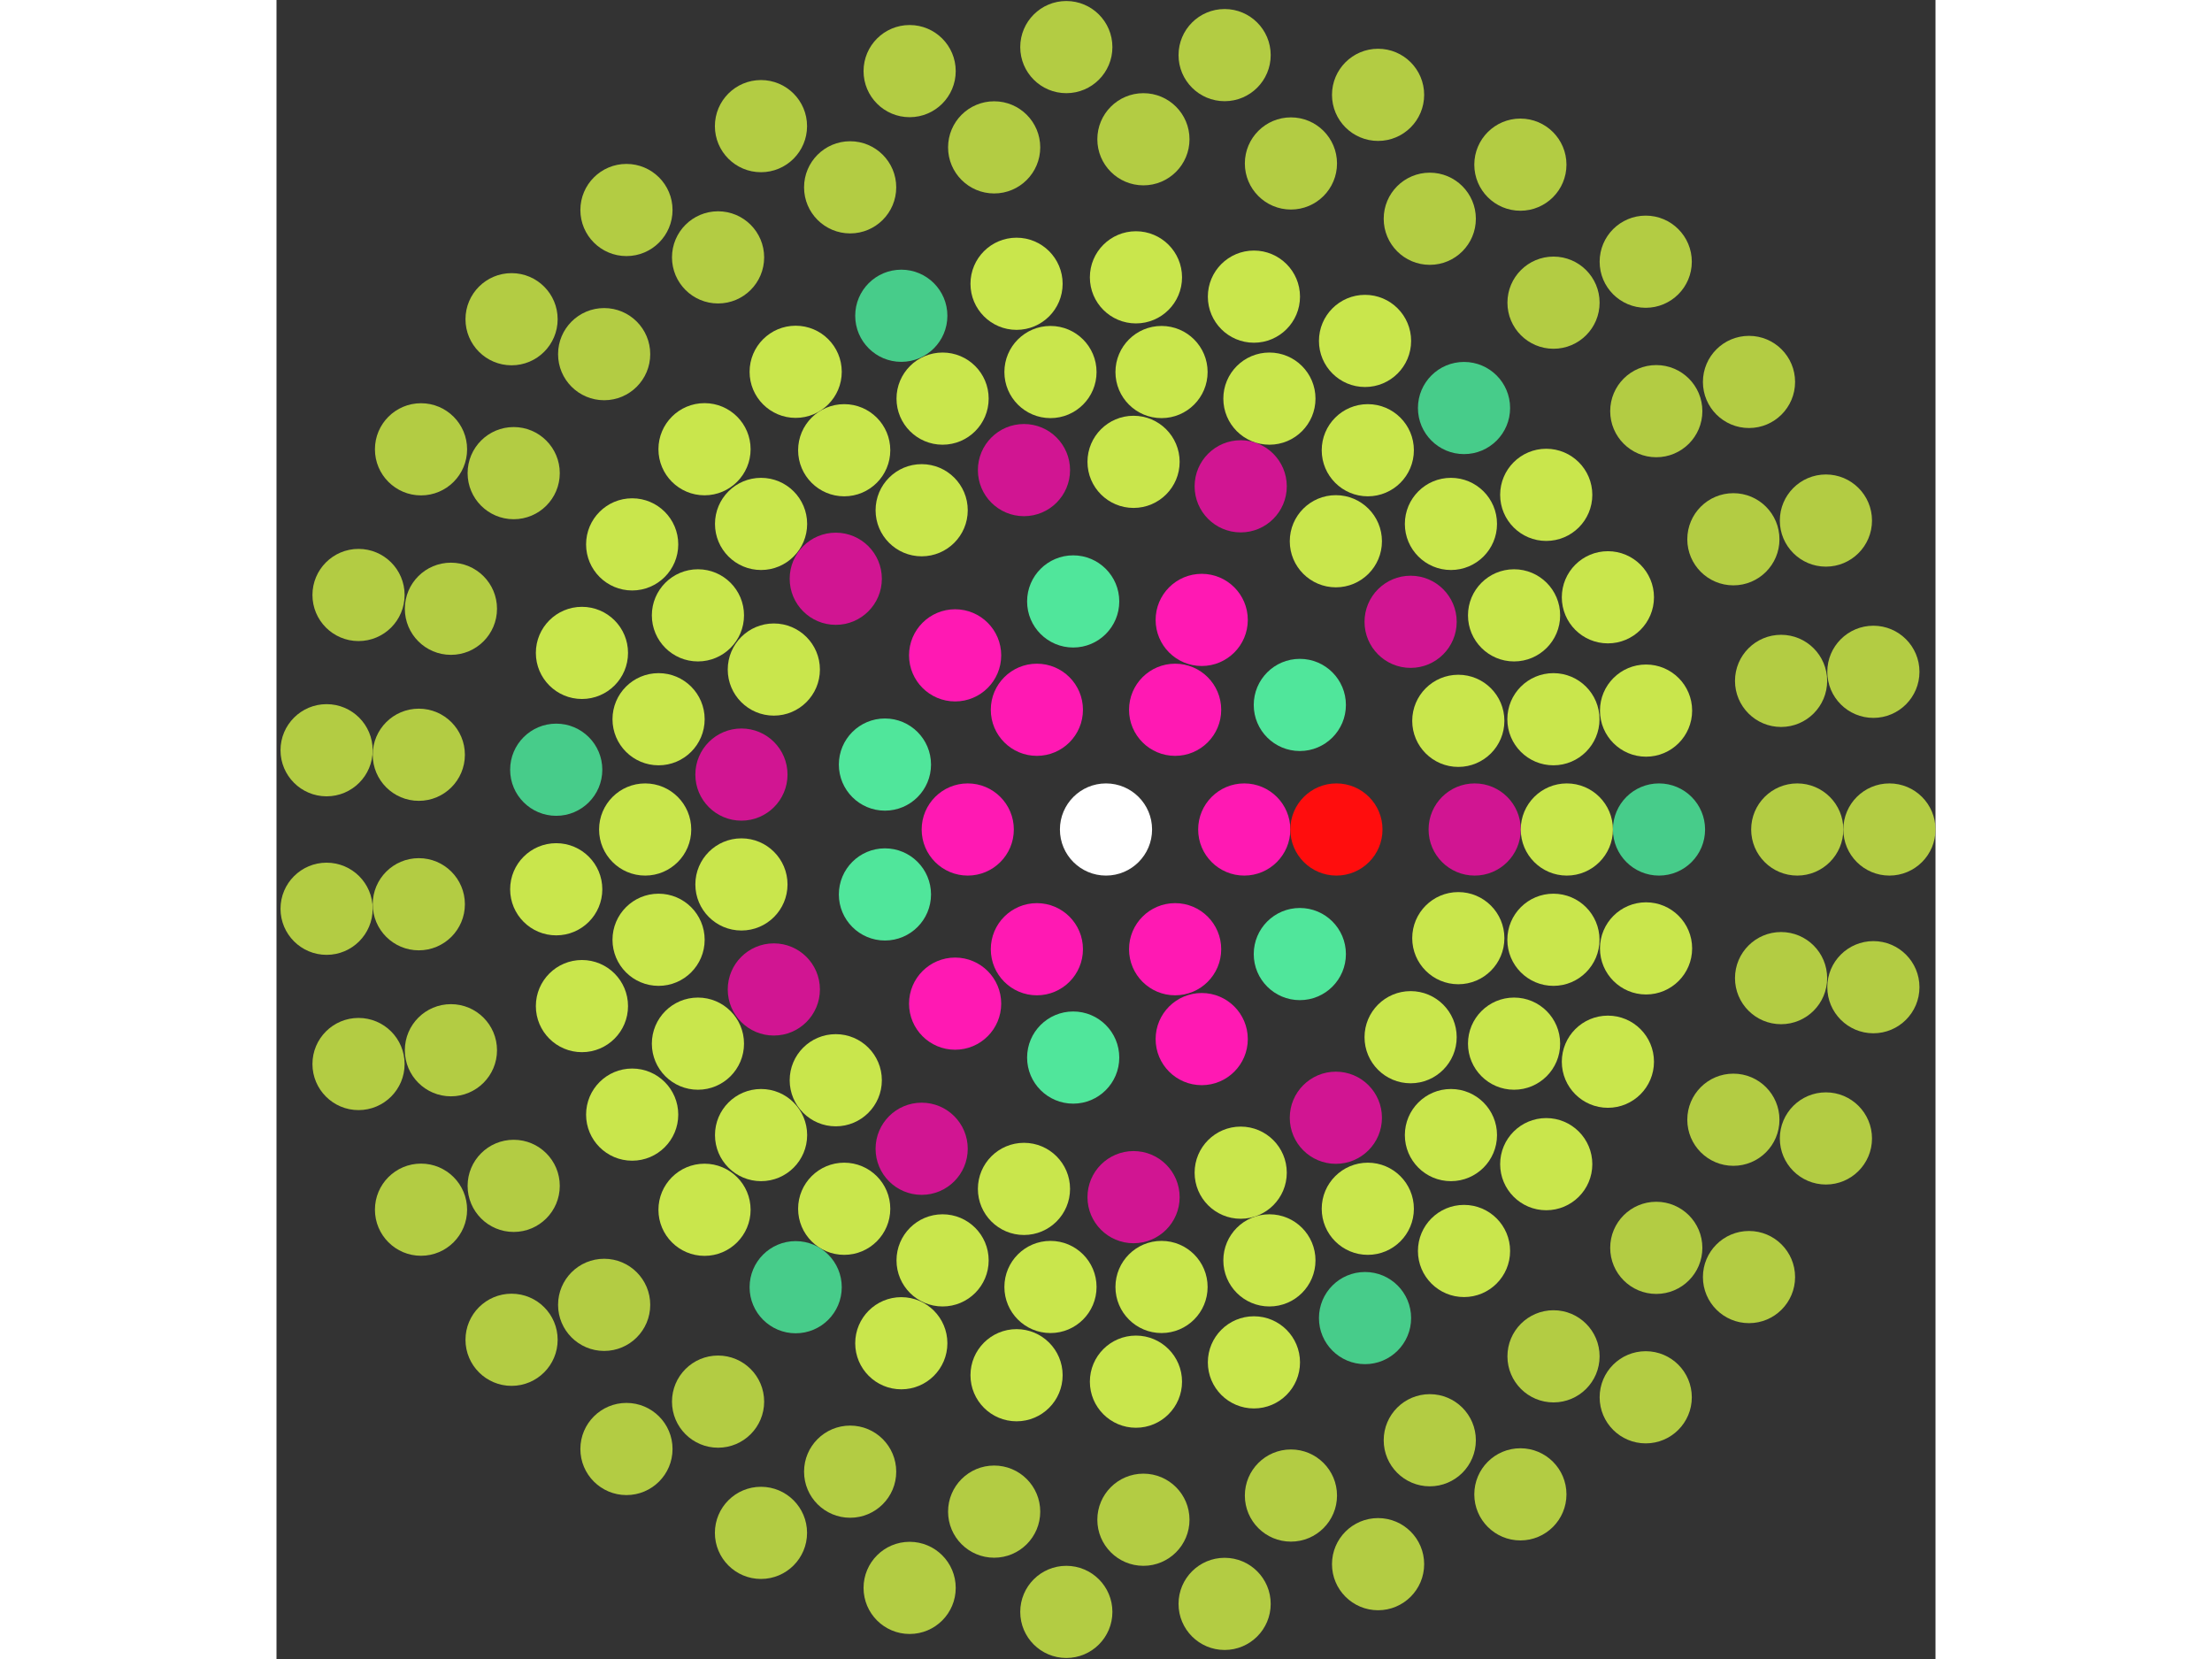 <svg xmlns="http://www.w3.org/2000/svg" viewBox="-18 -18 36 36" width="200" height="150">
<rect x="-18" y="-18" width="36" height="36" fill="#333333" stroke="none"/>
<circle cx="0" cy="0" r="1" fill="rgb(255,255,255)" />
<circle cx="3" cy="0" r="1" fill="rgb(255,25,179)" />
<circle cx="1.5" cy="2.598" r="1" fill="rgb(255,25,179)" />
<circle cx="-1.5" cy="2.598" r="1" fill="rgb(255,25,179)" />
<circle cx="-3" cy="3.67394039744206e-16" r="1" fill="rgb(255,25,179)" />
<circle cx="-1.5" cy="-2.598" r="1" fill="rgb(255,25,179)" />
<circle cx="1.5" cy="-2.598" r="1" fill="rgb(255,25,179)" />
<circle cx="5" cy="0" r="1" fill="rgb(255,13,13)" />
<circle cx="4.206" cy="2.703" r="1" fill="rgb(80,230,155)" />
<circle cx="2.077" cy="4.548" r="1" fill="rgb(255,25,179)" />
<circle cx="-0.712" cy="4.949" r="1" fill="rgb(80,230,155)" />
<circle cx="-3.274" cy="3.779" r="1" fill="rgb(255,25,179)" />
<circle cx="-4.797" cy="1.409" r="1" fill="rgb(80,230,155)" />
<circle cx="-4.797" cy="-1.409" r="1" fill="rgb(80,230,155)" />
<circle cx="-3.274" cy="-3.779" r="1" fill="rgb(255,25,179)" />
<circle cx="-0.712" cy="-4.949" r="1" fill="rgb(80,230,155)" />
<circle cx="2.077" cy="-4.548" r="1" fill="rgb(255,25,179)" />
<circle cx="4.206" cy="-2.703" r="1" fill="rgb(80,230,155)" />
<circle cx="8" cy="0" r="1" fill="rgb(209,21,146)" />
<circle cx="7.645" cy="2.358" r="1" fill="rgb(201,230,76)" />
<circle cx="6.61" cy="4.507" r="1" fill="rgb(201,230,76)" />
<circle cx="4.988" cy="6.255" r="1" fill="rgb(209,21,146)" />
<circle cx="2.923" cy="7.447" r="1" fill="rgb(201,230,76)" />
<circle cx="0.598" cy="7.978" r="1" fill="rgb(209,21,146)" />
<circle cx="-1.78" cy="7.799" r="1" fill="rgb(201,230,76)" />
<circle cx="-4" cy="6.928" r="1" fill="rgb(209,21,146)" />
<circle cx="-5.864" cy="5.441" r="1" fill="rgb(201,230,76)" />
<circle cx="-7.208" cy="3.471" r="1" fill="rgb(209,21,146)" />
<circle cx="-7.911" cy="1.192" r="1" fill="rgb(201,230,76)" />
<circle cx="-7.911" cy="-1.192" r="1" fill="rgb(209,21,146)" />
<circle cx="-7.208" cy="-3.471" r="1" fill="rgb(201,230,76)" />
<circle cx="-5.864" cy="-5.441" r="1" fill="rgb(209,21,146)" />
<circle cx="-4" cy="-6.928" r="1" fill="rgb(201,230,76)" />
<circle cx="-1.78" cy="-7.799" r="1" fill="rgb(209,21,146)" />
<circle cx="0.598" cy="-7.978" r="1" fill="rgb(201,230,76)" />
<circle cx="2.923" cy="-7.447" r="1" fill="rgb(209,21,146)" />
<circle cx="4.988" cy="-6.255" r="1" fill="rgb(201,230,76)" />
<circle cx="6.61" cy="-4.507" r="1" fill="rgb(209,21,146)" />
<circle cx="7.645" cy="-2.358" r="1" fill="rgb(201,230,76)" />
<circle cx="10" cy="0" r="1" fill="rgb(201,230,76)" />
<circle cx="9.709" cy="2.393" r="1" fill="rgb(201,230,76)" />
<circle cx="8.855" cy="4.647" r="1" fill="rgb(201,230,76)" />
<circle cx="7.485" cy="6.631" r="1" fill="rgb(201,230,76)" />
<circle cx="5.681" cy="8.23" r="1" fill="rgb(201,230,76)" />
<circle cx="3.546" cy="9.35" r="1" fill="rgb(201,230,76)" />
<circle cx="1.205" cy="9.927" r="1" fill="rgb(201,230,76)" />
<circle cx="-1.205" cy="9.927" r="1" fill="rgb(201,230,76)" />
<circle cx="-3.546" cy="9.35" r="1" fill="rgb(201,230,76)" />
<circle cx="-5.681" cy="8.23" r="1" fill="rgb(201,230,76)" />
<circle cx="-7.485" cy="6.631" r="1" fill="rgb(201,230,76)" />
<circle cx="-8.855" cy="4.647" r="1" fill="rgb(201,230,76)" />
<circle cx="-9.709" cy="2.393" r="1" fill="rgb(201,230,76)" />
<circle cx="-10" cy="1.01064309961486e-14" r="1" fill="rgb(201,230,76)" />
<circle cx="-9.709" cy="-2.393" r="1" fill="rgb(201,230,76)" />
<circle cx="-8.855" cy="-4.647" r="1" fill="rgb(201,230,76)" />
<circle cx="-7.485" cy="-6.631" r="1" fill="rgb(201,230,76)" />
<circle cx="-5.681" cy="-8.23" r="1" fill="rgb(201,230,76)" />
<circle cx="-3.546" cy="-9.35" r="1" fill="rgb(201,230,76)" />
<circle cx="-1.205" cy="-9.927" r="1" fill="rgb(201,230,76)" />
<circle cx="1.205" cy="-9.927" r="1" fill="rgb(201,230,76)" />
<circle cx="3.546" cy="-9.35" r="1" fill="rgb(201,230,76)" />
<circle cx="5.681" cy="-8.23" r="1" fill="rgb(201,230,76)" />
<circle cx="7.485" cy="-6.631" r="1" fill="rgb(201,230,76)" />
<circle cx="8.855" cy="-4.647" r="1" fill="rgb(201,230,76)" />
<circle cx="9.709" cy="-2.393" r="1" fill="rgb(201,230,76)" />
<circle cx="12" cy="0" r="1" fill="rgb(71,204,138)" />
<circle cx="11.719" cy="2.58" r="1" fill="rgb(201,230,76)" />
<circle cx="10.891" cy="5.039" r="1" fill="rgb(201,230,76)" />
<circle cx="9.553" cy="7.262" r="1" fill="rgb(201,230,76)" />
<circle cx="7.769" cy="9.146" r="1" fill="rgb(201,230,76)" />
<circle cx="5.621" cy="10.602" r="1" fill="rgb(71,204,138)" />
<circle cx="3.21" cy="11.563" r="1" fill="rgb(201,230,76)" />
<circle cx="0.65" cy="11.982" r="1" fill="rgb(201,230,76)" />
<circle cx="-1.941" cy="11.842" r="1" fill="rgb(201,230,76)" />
<circle cx="-4.442" cy="11.148" r="1" fill="rgb(201,230,76)" />
<circle cx="-6.734" cy="9.932" r="1" fill="rgb(71,204,138)" />
<circle cx="-8.712" cy="8.252" r="1" fill="rgb(201,230,76)" />
<circle cx="-10.282" cy="6.187" r="1" fill="rgb(201,230,76)" />
<circle cx="-11.372" cy="3.832" r="1" fill="rgb(201,230,76)" />
<circle cx="-11.93" cy="1.297" r="1" fill="rgb(201,230,76)" />
<circle cx="-11.93" cy="-1.297" r="1" fill="rgb(71,204,138)" />
<circle cx="-11.372" cy="-3.832" r="1" fill="rgb(201,230,76)" />
<circle cx="-10.282" cy="-6.187" r="1" fill="rgb(201,230,76)" />
<circle cx="-8.712" cy="-8.252" r="1" fill="rgb(201,230,76)" />
<circle cx="-6.734" cy="-9.932" r="1" fill="rgb(201,230,76)" />
<circle cx="-4.442" cy="-11.148" r="1" fill="rgb(71,204,138)" />
<circle cx="-1.941" cy="-11.842" r="1" fill="rgb(201,230,76)" />
<circle cx="0.65" cy="-11.982" r="1" fill="rgb(201,230,76)" />
<circle cx="3.21" cy="-11.563" r="1" fill="rgb(201,230,76)" />
<circle cx="5.621" cy="-10.602" r="1" fill="rgb(201,230,76)" />
<circle cx="7.769" cy="-9.146" r="1" fill="rgb(71,204,138)" />
<circle cx="9.553" cy="-7.262" r="1" fill="rgb(201,230,76)" />
<circle cx="10.891" cy="-5.039" r="1" fill="rgb(201,230,76)" />
<circle cx="11.719" cy="-2.58" r="1" fill="rgb(201,230,76)" />
<circle cx="15" cy="0" r="1" fill="rgb(179,204,67)" />
<circle cx="14.649" cy="3.225" r="1" fill="rgb(179,204,67)" />
<circle cx="13.614" cy="6.298" r="1" fill="rgb(179,204,67)" />
<circle cx="11.941" cy="9.078" r="1" fill="rgb(179,204,67)" />
<circle cx="9.711" cy="11.432" r="1" fill="rgb(179,204,67)" />
<circle cx="7.026" cy="13.253" r="1" fill="rgb(179,204,67)" />
<circle cx="4.013" cy="14.453" r="1" fill="rgb(179,204,67)" />
<circle cx="0.812" cy="14.978" r="1" fill="rgb(179,204,67)" />
<circle cx="-2.427" cy="14.802" r="1" fill="rgb(179,204,67)" />
<circle cx="-5.552" cy="13.935" r="1" fill="rgb(179,204,67)" />
<circle cx="-8.418" cy="12.415" r="1" fill="rgb(179,204,67)" />
<circle cx="-10.89" cy="10.315" r="1" fill="rgb(179,204,67)" />
<circle cx="-12.853" cy="7.733" r="1" fill="rgb(179,204,67)" />
<circle cx="-14.215" cy="4.79" r="1" fill="rgb(179,204,67)" />
<circle cx="-14.912" cy="1.622" r="1" fill="rgb(179,204,67)" />
<circle cx="-14.912" cy="-1.622" r="1" fill="rgb(179,204,67)" />
<circle cx="-14.215" cy="-4.79" r="1" fill="rgb(179,204,67)" />
<circle cx="-12.853" cy="-7.733" r="1" fill="rgb(179,204,67)" />
<circle cx="-10.89" cy="-10.315" r="1" fill="rgb(179,204,67)" />
<circle cx="-8.418" cy="-12.415" r="1" fill="rgb(179,204,67)" />
<circle cx="-5.552" cy="-13.935" r="1" fill="rgb(179,204,67)" />
<circle cx="-2.427" cy="-14.802" r="1" fill="rgb(179,204,67)" />
<circle cx="0.812" cy="-14.978" r="1" fill="rgb(179,204,67)" />
<circle cx="4.013" cy="-14.453" r="1" fill="rgb(179,204,67)" />
<circle cx="7.026" cy="-13.253" r="1" fill="rgb(179,204,67)" />
<circle cx="9.711" cy="-11.432" r="1" fill="rgb(179,204,67)" />
<circle cx="11.941" cy="-9.078" r="1" fill="rgb(179,204,67)" />
<circle cx="13.614" cy="-6.298" r="1" fill="rgb(179,204,67)" />
<circle cx="14.649" cy="-3.225" r="1" fill="rgb(179,204,67)" />
<circle cx="17" cy="0" r="1" fill="rgb(179,204,67)" />
<circle cx="16.652" cy="3.422" r="1" fill="rgb(179,204,67)" />
<circle cx="15.622" cy="6.704" r="1" fill="rgb(179,204,67)" />
<circle cx="13.953" cy="9.712" r="1" fill="rgb(179,204,67)" />
<circle cx="11.712" cy="12.321" r="1" fill="rgb(179,204,67)" />
<circle cx="8.992" cy="14.427" r="1" fill="rgb(179,204,67)" />
<circle cx="5.904" cy="15.942" r="1" fill="rgb(179,204,67)" />
<circle cx="2.574" cy="16.804" r="1" fill="rgb(179,204,67)" />
<circle cx="-0.861" cy="16.978" r="1" fill="rgb(179,204,67)" />
<circle cx="-4.261" cy="16.457" r="1" fill="rgb(179,204,67)" />
<circle cx="-7.487" cy="15.263" r="1" fill="rgb(179,204,67)" />
<circle cx="-10.406" cy="13.443" r="1" fill="rgb(179,204,67)" />
<circle cx="-12.899" cy="11.073" r="1" fill="rgb(179,204,67)" />
<circle cx="-14.864" cy="8.25" r="1" fill="rgb(179,204,67)" />
<circle cx="-16.22" cy="5.089" r="1" fill="rgb(179,204,67)" />
<circle cx="-16.913" cy="1.72" r="1" fill="rgb(179,204,67)" />
<circle cx="-16.913" cy="-1.72" r="1" fill="rgb(179,204,67)" />
<circle cx="-16.22" cy="-5.089" r="1" fill="rgb(179,204,67)" />
<circle cx="-14.864" cy="-8.25" r="1" fill="rgb(179,204,67)" />
<circle cx="-12.899" cy="-11.073" r="1" fill="rgb(179,204,67)" />
<circle cx="-10.406" cy="-13.443" r="1" fill="rgb(179,204,67)" />
<circle cx="-7.487" cy="-15.263" r="1" fill="rgb(179,204,67)" />
<circle cx="-4.261" cy="-16.457" r="1" fill="rgb(179,204,67)" />
<circle cx="-0.861" cy="-16.978" r="1" fill="rgb(179,204,67)" />
<circle cx="2.574" cy="-16.804" r="1" fill="rgb(179,204,67)" />
<circle cx="5.904" cy="-15.942" r="1" fill="rgb(179,204,67)" />
<circle cx="8.992" cy="-14.427" r="1" fill="rgb(179,204,67)" />
<circle cx="11.712" cy="-12.321" r="1" fill="rgb(179,204,67)" />
<circle cx="13.953" cy="-9.712" r="1" fill="rgb(179,204,67)" />
<circle cx="15.622" cy="-6.704" r="1" fill="rgb(179,204,67)" />
<circle cx="16.652" cy="-3.422" r="1" fill="rgb(179,204,67)" /></svg>